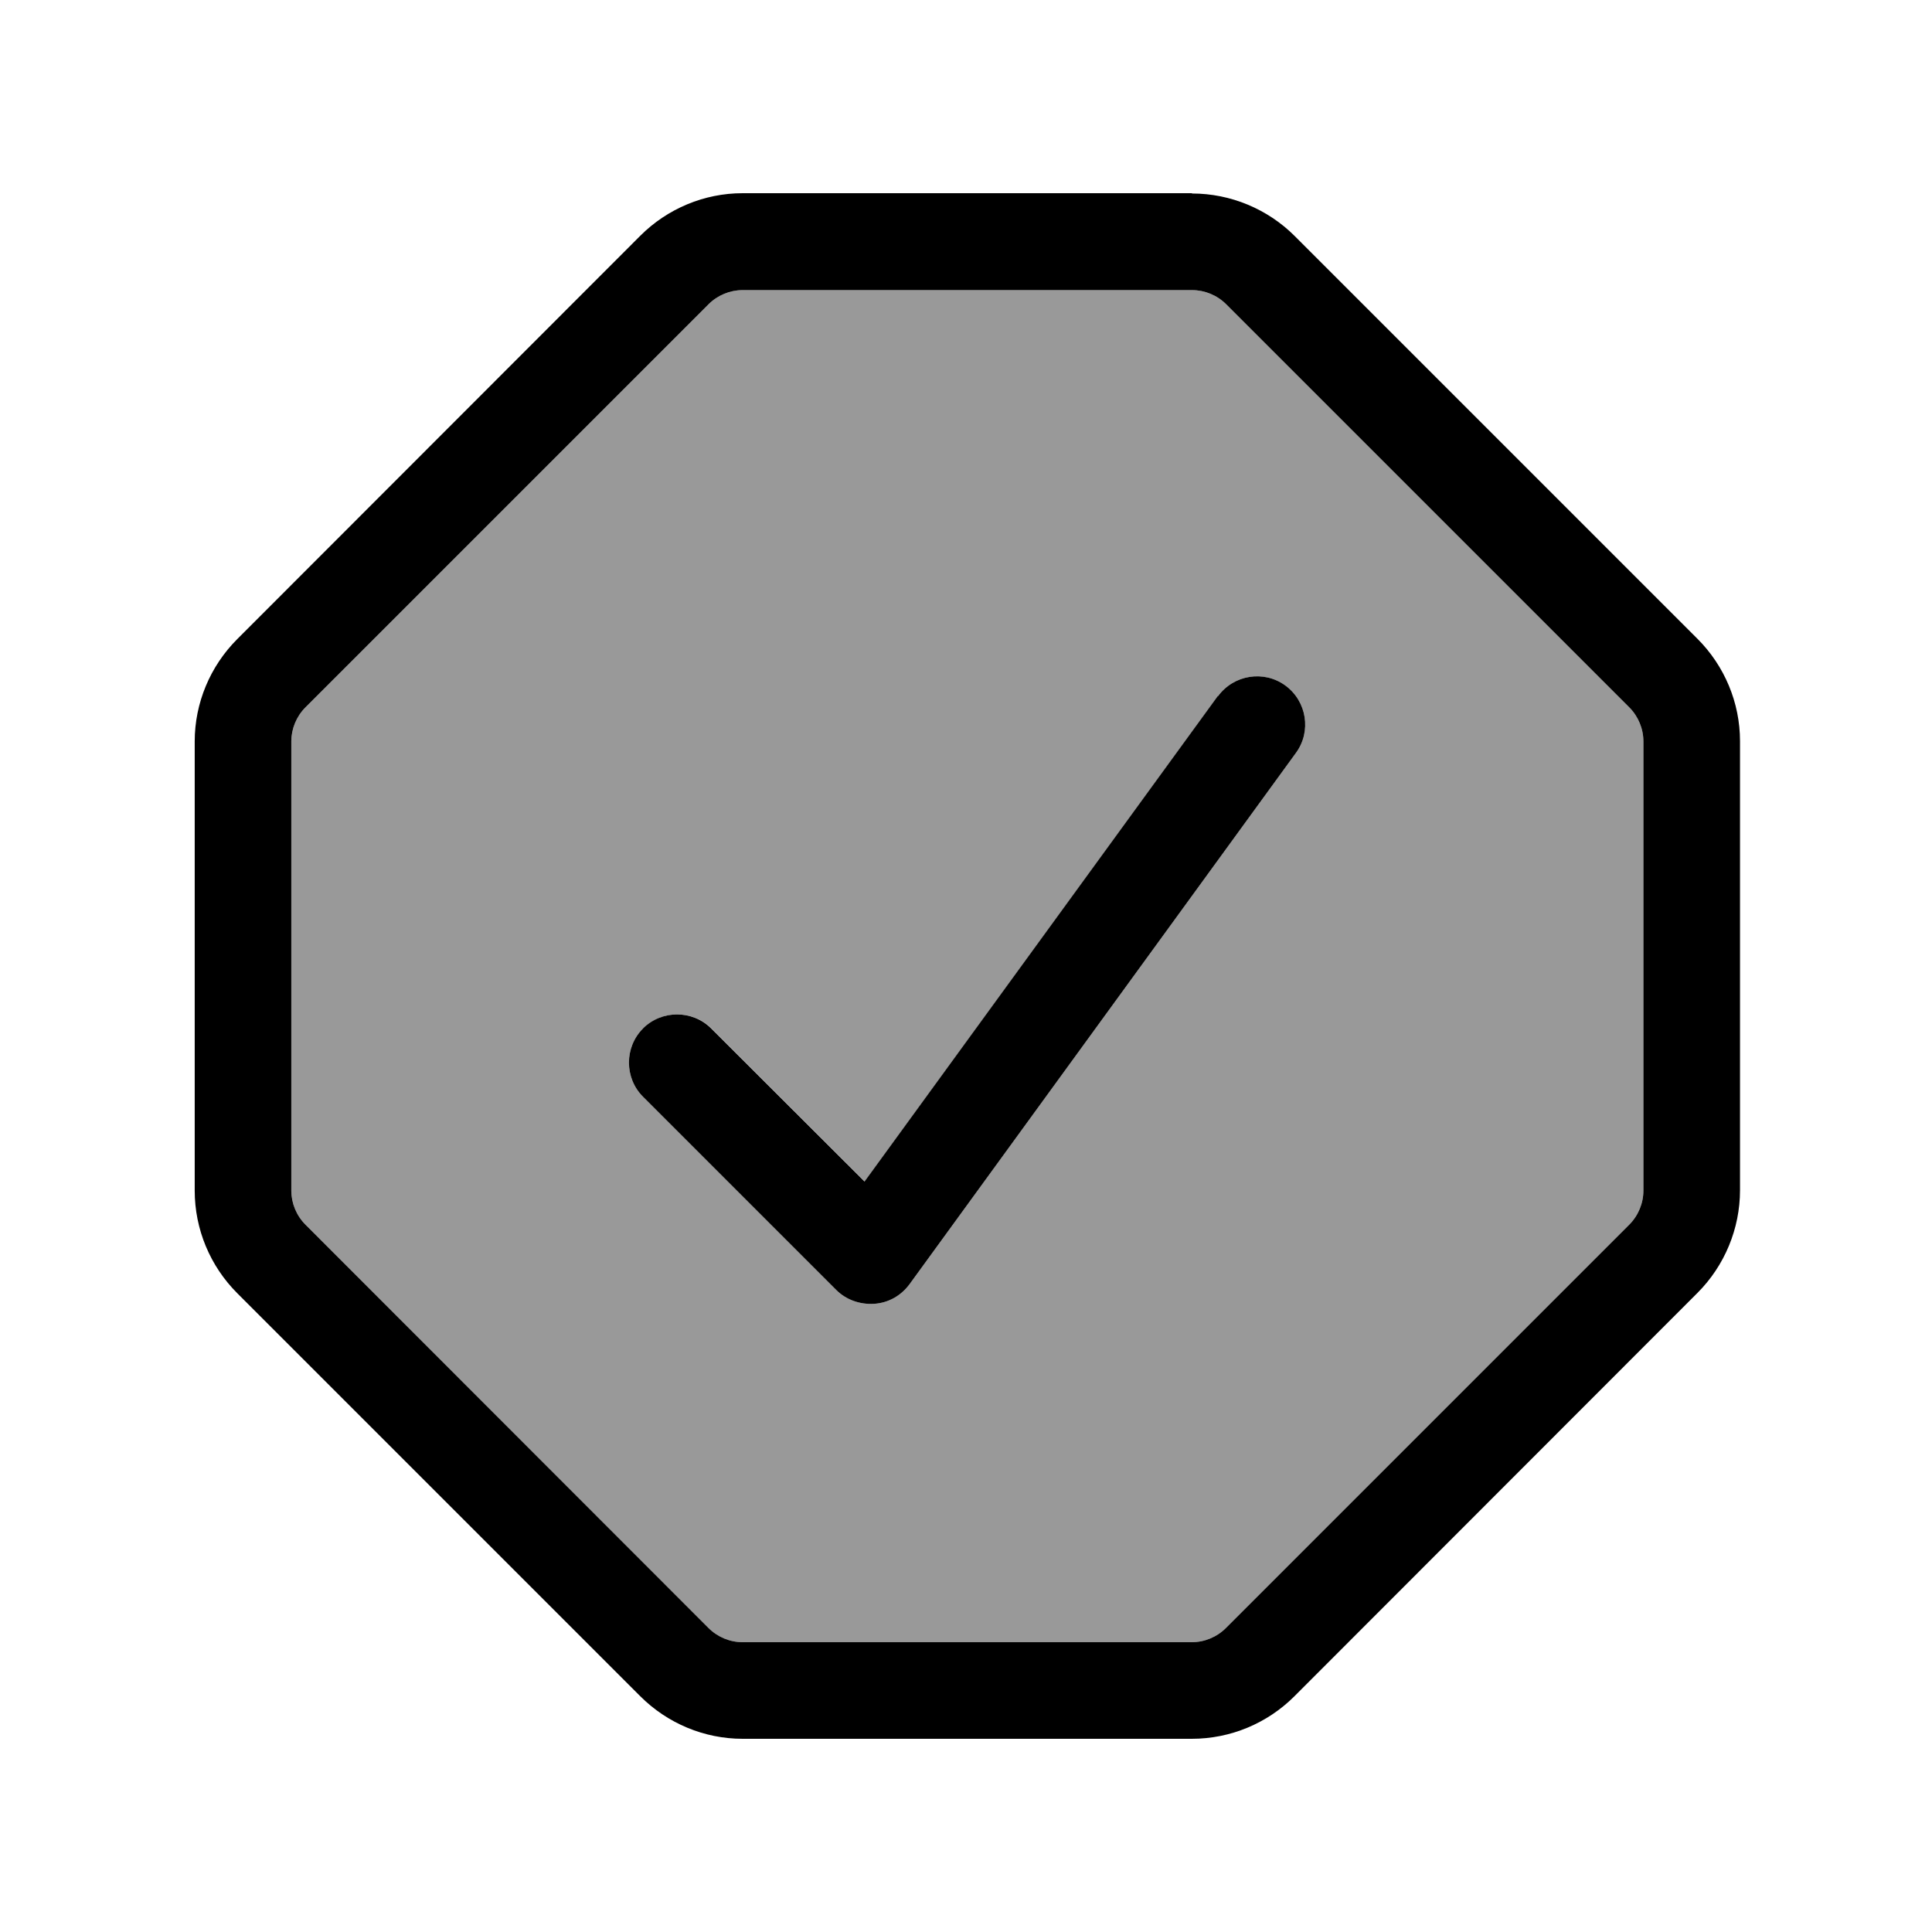 <svg xmlns="http://www.w3.org/2000/svg" viewBox="0 0 640 640"><!--! Font Awesome Pro 7.1.0 by @fontawesome - https://fontawesome.com License - https://fontawesome.com/license (Commercial License) Copyright 2025 Fonticons, Inc. --><path opacity=".4" fill="currentColor" d="M96.5 245.6L96.5 394.4C96.5 398.6 98.2 402.7 101.2 405.7L234.7 539.3C237.7 542.3 241.8 544 246 544L394.8 544C399 544 403.1 542.3 406.1 539.3L539.7 405.7C542.7 402.7 544.4 398.6 544.4 394.4L544.4 245.6C544.4 241.4 542.7 237.3 539.7 234.3L406.2 100.8C403.2 97.8 399.1 96.1 394.9 96.1L246 96.1C241.8 96.1 237.7 97.8 234.7 100.8L101.2 234.3C98.2 237.3 96.5 241.4 96.5 245.6zM213.1 340.7C219.3 334.5 229.5 334.5 235.7 340.7L286.5 391.4L403.5 230.6C408.7 223.5 418.7 221.9 425.8 227.1C432.9 232.3 434.5 242.3 429.3 249.4L301.3 425.4C298.5 429.2 294.3 431.6 289.6 431.9C284.9 432.2 280.3 430.6 277 427.3L213 363.3C206.8 357.1 206.8 346.9 213 340.7z"/><path fill="currentColor" d="M394.9 64.1C407.6 64.1 419.9 69.2 428.9 78.2L562.3 211.6C571.3 220.6 576.4 232.8 576.4 245.5L576.4 394.3C576.4 407 571.3 419.3 562.3 428.3L428.8 561.9C419.8 570.9 407.6 576 394.8 576L246 576C233.3 576 221.1 570.9 212.1 561.9L78.6 428.4C69.6 419.4 64.5 407.2 64.5 394.4L64.5 245.6C64.5 232.9 69.6 220.7 78.6 211.7L212.1 78.1C221.1 69.1 233.3 64 246 64L394.8 64zM246 96.1C241.8 96.1 237.7 97.8 234.7 100.8L101.2 234.3C98.2 237.3 96.5 241.4 96.5 245.6L96.5 394.4C96.5 398.6 98.2 402.7 101.2 405.7L234.7 539.3C237.7 542.3 241.8 544 246 544L394.8 544C399 544 403.1 542.3 406.1 539.3L539.7 405.7C542.7 402.7 544.4 398.6 544.4 394.4L544.4 245.6C544.4 241.4 542.7 237.3 539.7 234.3L406.2 100.8C403.2 97.8 399.1 96.1 394.9 96.1L246 96.1zM403.5 230.6C408.7 223.5 418.7 221.9 425.8 227.1C432.9 232.3 434.5 242.3 429.3 249.4L301.3 425.4C298.5 429.2 294.3 431.6 289.6 431.9C284.9 432.2 280.3 430.6 277 427.3L213 363.3C206.8 357.1 206.8 346.9 213 340.7C219.2 334.5 229.4 334.5 235.6 340.7L286.4 391.4L403.4 230.6z"/></svg>
